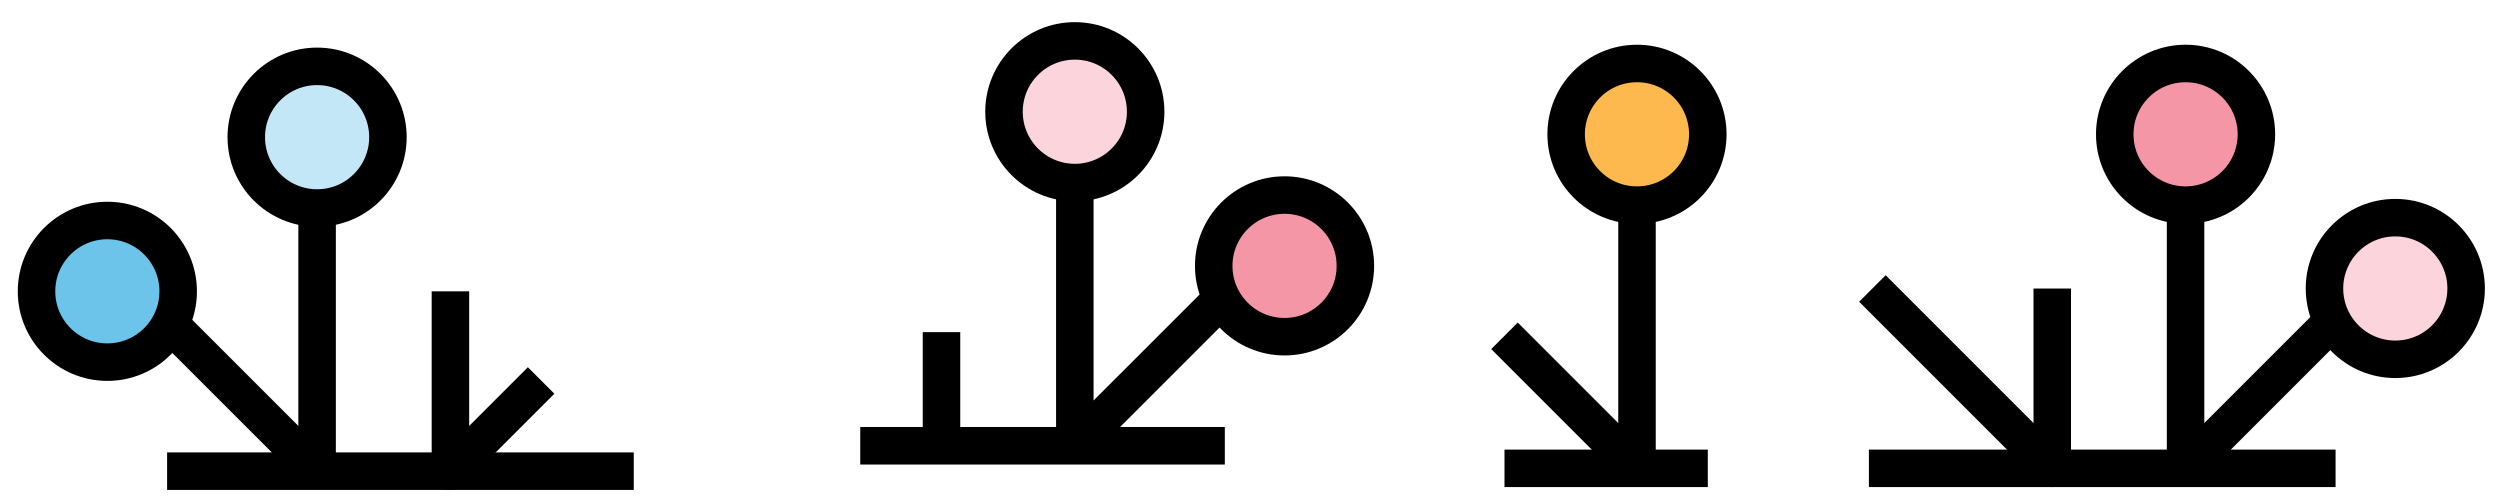 <svg width="100" height="20" viewBox="0 0 100 20" xmlns="http://www.w3.org/2000/svg"><title>plants</title><g transform="translate(1 1)" fill="none" fill-rule="evenodd"><path d="M64.48 17.733V6.373M64.48 17.733l-5.3-5.3" stroke="#000" stroke-width="1.5"/><path d="M67.312 4.372c0 1.565-1.27 2.833-2.833 2.833-1.566 0-2.835-1.268-2.835-2.833 0-1.564 1.27-2.833 2.834-2.833 1.563 0 2.832 1.267 2.832 2.832" fill="#FDB94D"/><circle stroke="#000" stroke-width="1.5" cx="64.479" cy="4.372" r="2.833"/><path d="M67.312 17.733H59.18M41.993 16.83V6.302M41.993 16.83l5.556-5.555M47.993 16.83H33.41M36.66 16.83v-4.544" stroke="#000" stroke-width="1.5"/><path d="M39.16 3.47c0 1.563 1.268 2.832 2.832 2.832 1.565 0 2.834-1.27 2.834-2.833 0-1.566-1.27-2.834-2.834-2.834S39.16 1.904 39.16 3.47" fill="#FBD5DB"/><circle stroke="#000" stroke-width="1.5" cx="41.993" cy="3.469" r="2.833"/><path d="M47.548 9.635c0 1.565 1.27 2.833 2.833 2.833 1.566 0 2.835-1.268 2.835-2.833 0-1.564-1.27-2.832-2.834-2.832-1.563 0-2.832 1.268-2.832 2.832" fill="#F596A6"/><circle stroke="#000" stroke-width="1.5" cx="50.382" cy="9.635" r="2.833"/><path d="M11.684 17.847V7.32M11.684 17.847l-5.557-5.555M5.684 17.847H24.35" stroke="#000" stroke-width="1.5"/><path d="M17.017 10.653v7.194l3.628-3.628" stroke="#000" stroke-width="1.5" stroke-linejoin="round"/><path d="M14.517 4.487c0 1.564-1.27 2.832-2.833 2.832-1.565 0-2.834-1.27-2.834-2.833 0-1.565 1.27-2.833 2.834-2.833s2.833 1.267 2.833 2.833" fill="#C4E7F7"/><circle stroke="#000" stroke-width="1.5" cx="11.684" cy="4.487" r="2.833"/><path d="M6.128 10.653c0 1.565-1.27 2.833-2.833 2.833-1.565 0-2.834-1.268-2.834-2.833C.46 9.09 1.73 7.82 3.296 7.82c1.564 0 2.833 1.268 2.833 2.833" fill="#6CC4EA"/><circle stroke="#000" stroke-width="1.5" cx="3.294" cy="10.653" r="2.833"/><path d="M86.423 17.733V7.205M86.423 17.733l5.556-5.556M92.423 17.733H73.756" stroke="#000" stroke-width="1.5"/><path d="M81.09 10.54v7.193l-7.194-7.194" stroke="#000" stroke-width="1.5" stroke-linejoin="round"/><path d="M83.59 4.372c0 1.565 1.27 2.833 2.833 2.833 1.565 0 2.834-1.268 2.834-2.833 0-1.564-1.27-2.833-2.834-2.833S83.59 2.806 83.59 4.37" fill="#F596A6"/><circle stroke="#000" stroke-width="1.5" cx="86.423" cy="4.372" r="2.833"/><path d="M91.98 10.54c0 1.564 1.268 2.832 2.832 2.832 1.565 0 2.834-1.268 2.834-2.833 0-1.566-1.27-2.834-2.834-2.834S91.98 8.973 91.98 10.54" fill="#FBD5DB"/><circle stroke="#000" stroke-width="1.5" cx="94.812" cy="10.539" r="2.833"/></g></svg>
